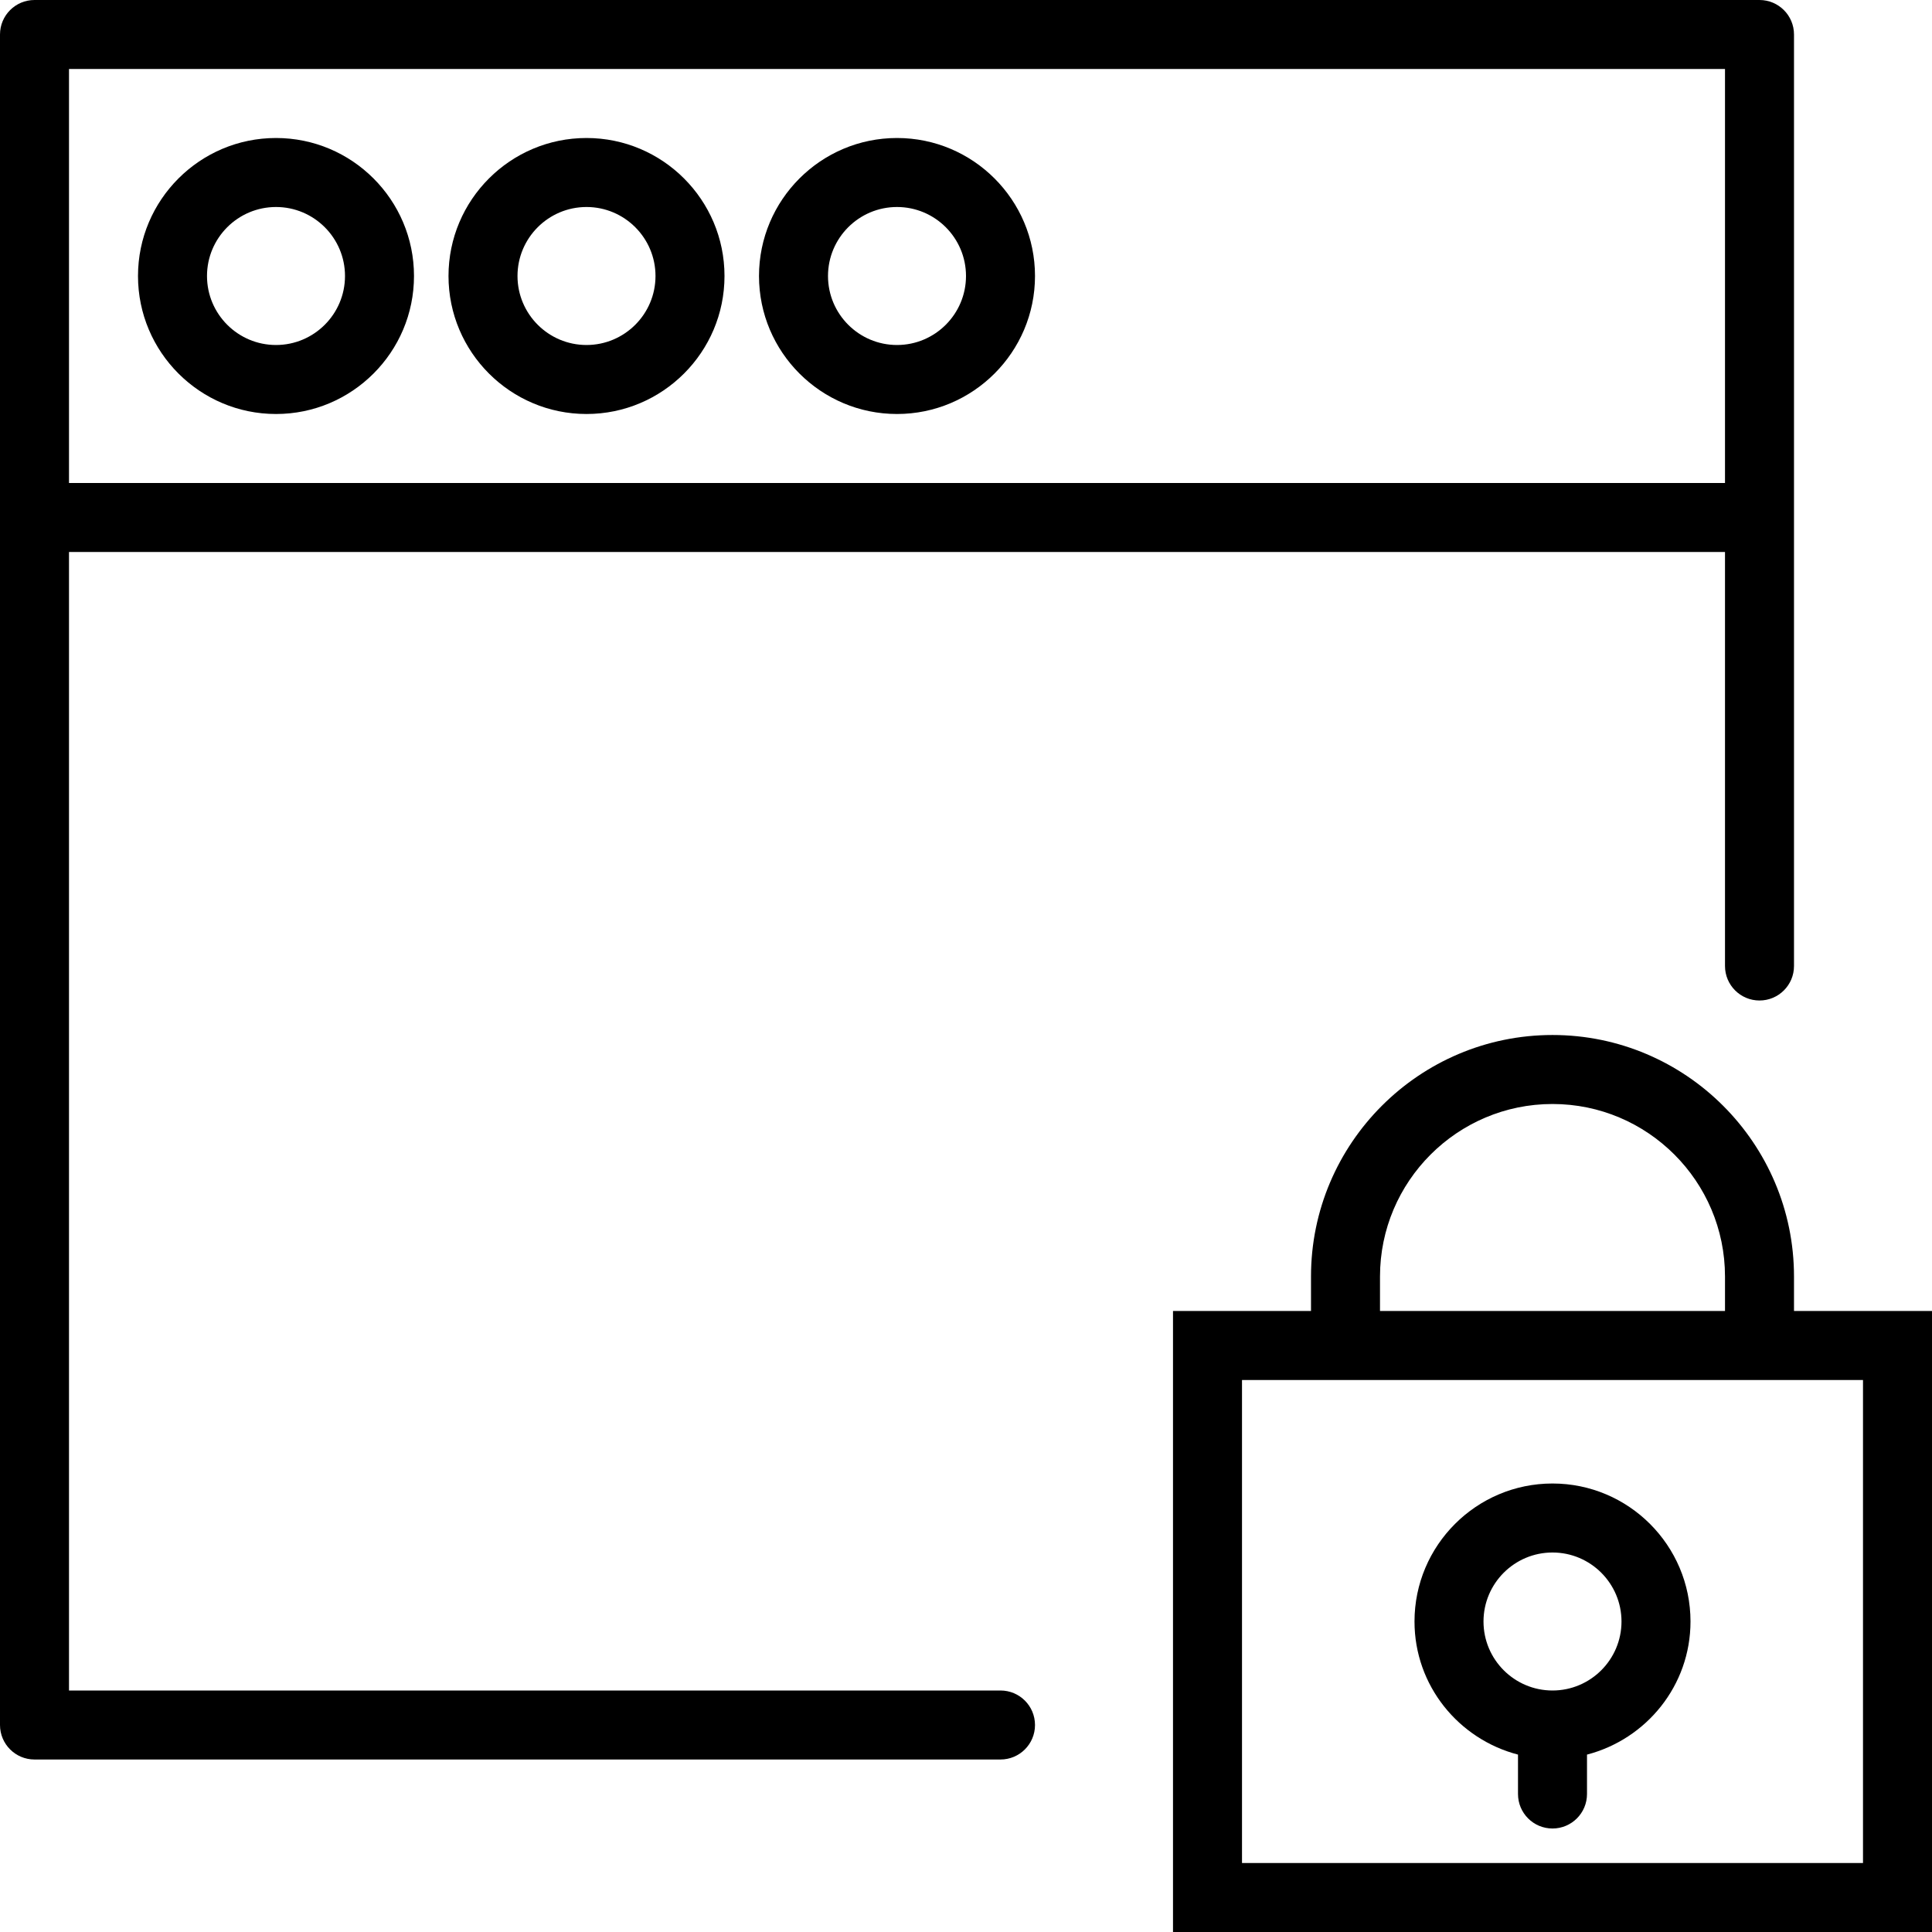 <?xml version="1.0" encoding="iso-8859-1"?>
<!-- Generator: Adobe Illustrator 18.0.0, SVG Export Plug-In . SVG Version: 6.00 Build 0)  -->
<!DOCTYPE svg PUBLIC "-//W3C//DTD SVG 1.1//EN" "http://www.w3.org/Graphics/SVG/1.1/DTD/svg11.dtd">
<svg version="1.1" id="Capa_1" xmlns="http://www.w3.org/2000/svg" xmlns:xlink="http://www.w3.org/1999/xlink" x="0px" y="0px"
	 viewBox="0 0 56 56" style="enable-background:new 0 0 56 56;" xml:space="preserve">
<g>
	<path d="M52,38v-1c0-3.859-3.14-7-7-7s-7,3.141-7,7v1h-4v18h22V38H52z M40,37c0-2.757,2.243-5,5-5s5,2.243,5,5v1H40V37z M54,54H36
		V40h2h14h2V54z"/>
	<path d="M45,43c-2.206,0-4,1.794-4,4c0,1.859,1.28,3.411,3,3.858V52c0,0.553,0.448,1,1,1s1-0.447,1-1v-1.142
		c1.72-0.447,3-1.999,3-3.858C49,44.794,47.206,43,45,43z M45,49c-1.103,0-2-0.897-2-2s0.897-2,2-2s2,0.897,2,2S46.103,49,45,49z"/>
	<path d="M8,4C5.794,4,4,5.794,4,8s1.794,4,4,4s4-1.794,4-4S10.206,4,8,4z M8,10c-1.103,0-2-0.897-2-2s0.897-2,2-2s2,0.897,2,2
		S9.103,10,8,10z"/>
	<path d="M17,4c-2.206,0-4,1.794-4,4s1.794,4,4,4s4-1.794,4-4S19.206,4,17,4z M17,10c-1.103,0-2-0.897-2-2s0.897-2,2-2s2,0.897,2,2
		S18.103,10,17,10z"/>
	<path d="M26,4c-2.206,0-4,1.794-4,4s1.794,4,4,4s4-1.794,4-4S28.206,4,26,4z M26,10c-1.103,0-2-0.897-2-2s0.897-2,2-2s2,0.897,2,2
		S27.103,10,26,10z"/>
	<path d="M29,49H2V16h48v12c0,0.553,0.448,1,1,1s1-0.447,1-1V15V1c0-0.553-0.448-1-1-1H1C0.448,0,0,0.447,0,1v14v35
		c0,0.553,0.448,1,1,1h28c0.552,0,1-0.447,1-1S29.552,49,29,49z M2,2h48v12H2V2z"/>
</g>
<g>
</g>
<g>
</g>
<g>
</g>
<g>
</g>
<g>
</g>
<g>
</g>
<g>
</g>
<g>
</g>
<g>
</g>
<g>
</g>
<g>
</g>
<g>
</g>
<g>
</g>
<g>
</g>
<g>
</g>
</svg>
